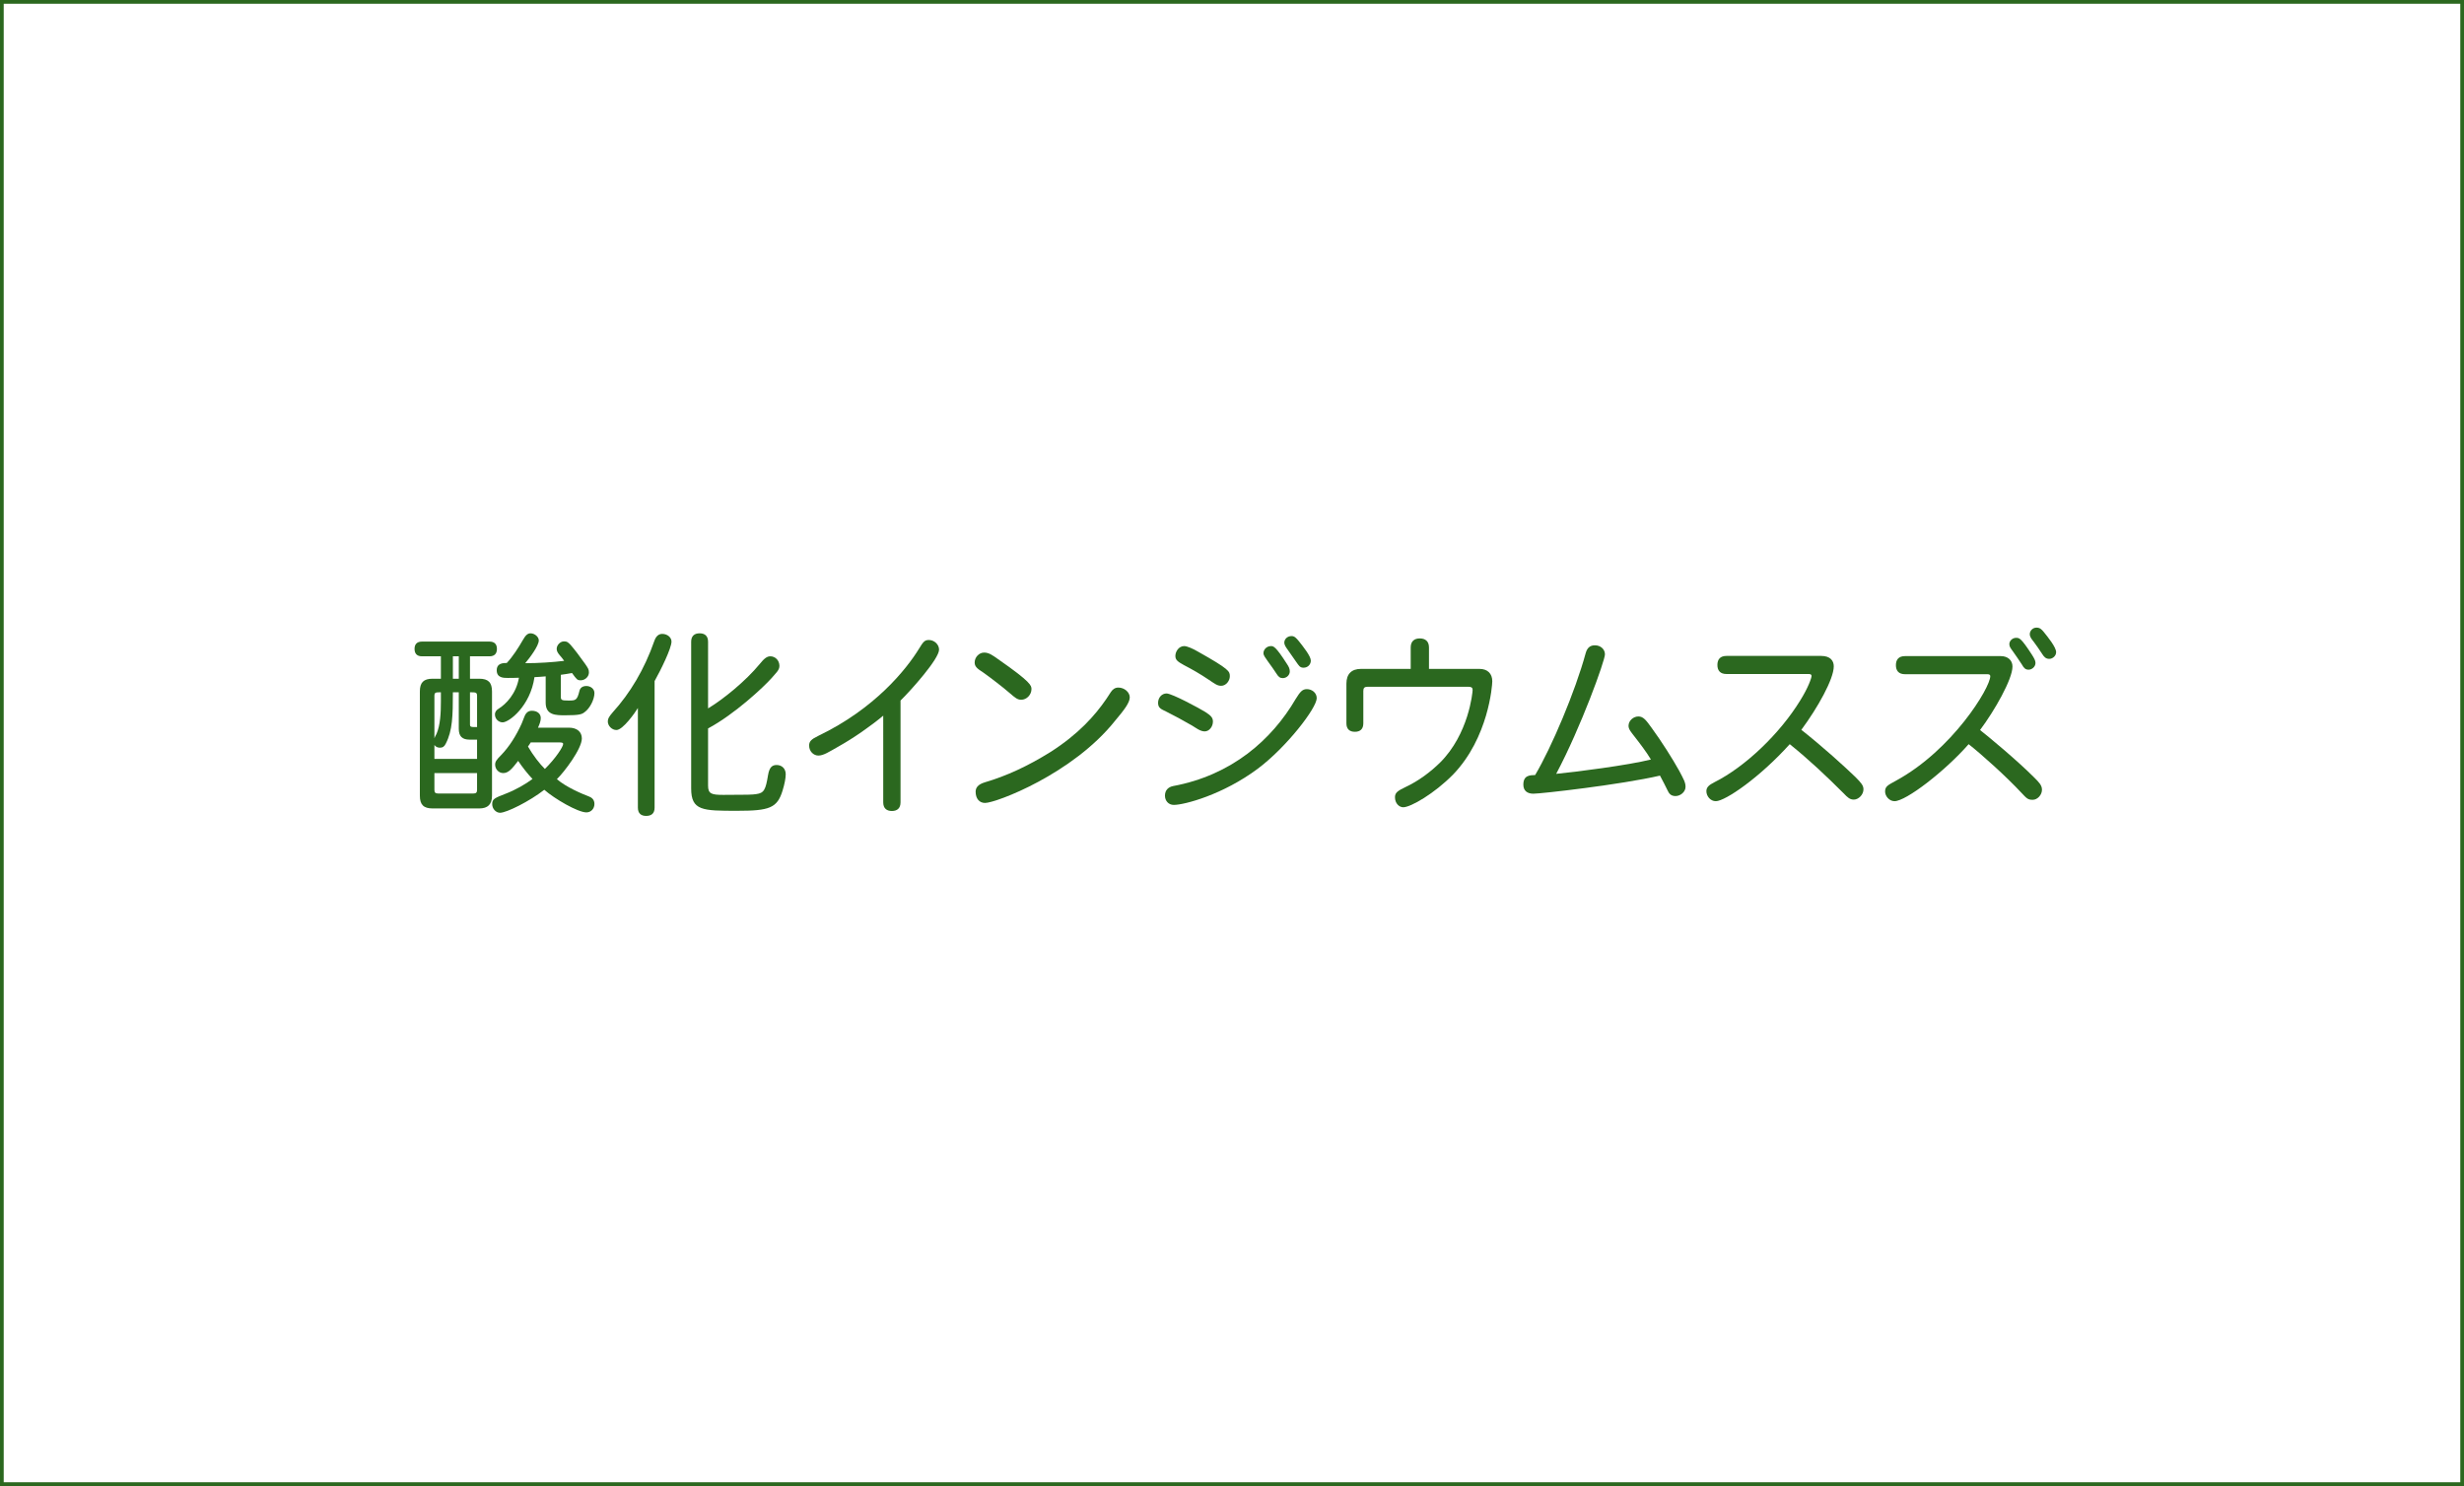 <?xml version="1.0" encoding="utf-8"?>
<!-- Generator: Adobe Illustrator 16.0.0, SVG Export Plug-In . SVG Version: 6.00 Build 0)  -->
<!DOCTYPE svg PUBLIC "-//W3C//DTD SVG 1.1//EN" "http://www.w3.org/Graphics/SVG/1.1/DTD/svg11.dtd">
<svg version="1.1" xmlns="http://www.w3.org/2000/svg" xmlns:xlink="http://www.w3.org/1999/xlink" x="0px" y="0px" width="940px"
	 height="567px" viewBox="0 0 940 567" enable-background="new 0 0 940 567" xml:space="preserve">
<g id="レイヤー_2">
	<g>
		<path fill="#2B681F" d="M179.298,250.428v8.549h3.525c3.45,0,4.875,1.425,4.875,4.875v39.748c0,3.3-1.575,4.875-4.875,4.875
			h-17.774c-3.45,0-4.875-1.425-4.875-4.875v-39.748c0-3.45,1.425-4.875,4.875-4.875h3.149v-8.549h-7.2
			c-2.025,0-2.85-1.125-2.85-2.85c0-1.65,0.825-2.775,2.85-2.775h25.724c2.025,0,2.85,1.125,2.85,2.775
			c0,1.725-0.825,2.85-2.85,2.85H179.298z M165.724,289.576h16.274v-7.35h-2.775c-2.925,0-4.2-1.275-4.2-4.2v-13.875h-2.25
			c0,9.075-0.15,14.625-2.7,19.574c-0.525,1.125-1.2,1.575-2.25,1.575c-0.75,0-1.65-0.3-2.1-1.05V289.576z M168.198,264.152
			c-2.025,0-2.475,0-2.475,1.425v16.125c0.15-0.45,0.525-1.2,0.825-1.725c1.425-3.3,1.65-7.949,1.65-12.374V264.152z
			 M165.724,294.977v6.375c0,1.049,0.375,1.424,1.425,1.424h13.424c1.05,0,1.425-0.375,1.425-1.424v-6.375H165.724z
			 M172.773,250.428v8.549h2.25v-8.549H172.773z M181.998,265.577c0-1.425-0.45-1.425-2.7-1.425v12.149
			c0,1.125,0.225,1.125,2.7,1.125V265.577z M217.021,277.652c3.075,0,4.95,1.575,4.95,4.125c0,3.9-6.6,12.674-9.524,15.524
			c3.6,3.075,9.45,5.551,12.225,6.6c0.975,0.375,2.1,1.125,2.1,2.85c0,1.801-1.275,3.226-3.075,3.226
			c-3.225,0-12.149-5.175-16.049-8.624c-5.55,4.35-14.399,8.773-16.875,8.773c-1.575,0-3-1.5-3-3.299c0-1.95,0.9-2.325,4.95-3.9
			c3.975-1.5,7.799-3.75,10.424-5.699c-1.725-1.801-3.75-4.35-5.475-6.9c-2.325,3-3.675,4.65-5.7,4.65
			c-1.725,0-3.075-1.5-3.075-3.225c0-1.125,0.525-1.875,2.25-3.601c3.075-3.149,5.775-7.425,7.875-12.074
			c1.05-2.475,1.125-3.225,1.8-3.975c0.6-0.675,1.275-0.9,2.1-0.9c2.025,0,3.375,1.125,3.375,2.775c0,1.125-0.375,2.175-1.05,3.675
			H217.021z M208.172,258.078c-1.5,0.15-2.925,0.225-4.275,0.3c-1.575,11.025-9.675,17.25-12.149,17.25c-1.575,0-2.925-1.35-2.925-3
			c0-1.05,0.6-1.725,1.35-2.175c2.925-1.8,6.75-5.775,7.8-11.85c-1.5,0.075-3.3,0.075-4.275,0.075c-1.575,0-4.2,0-4.2-2.925
			c0-1.875,1.125-2.85,3.825-2.775c2.325-2.475,4.425-5.775,6.15-8.775c1.05-1.875,1.875-2.55,2.925-2.55
			c1.575,0,3.15,1.35,3.15,2.7c0,2.1-3.525,6.75-5.175,8.7c5.1,0,10.649-0.375,14.85-0.9c-0.675-0.975-0.9-1.2-1.725-2.175
			c-0.825-0.975-1.125-1.65-1.125-2.4c0-1.425,1.35-2.85,2.775-2.85c1.2,0,1.5,0.3,2.475,1.275c1.575,1.8,3.675,4.575,5.625,7.35
			c1.125,1.65,1.425,2.1,1.425,3.225c0,1.65-1.5,3-3.15,3c-1.275,0-1.5-0.3-3.3-2.775c-1.425,0.225-2.85,0.525-4.274,0.675v8.175
			c0,1.425,0.15,1.65,2.925,1.65s3.3-0.075,4.2-3.75c0.225-0.9,0.975-1.8,2.625-1.8c1.575,0,3.075,1.05,3.075,2.7
			c0,2.4-1.725,5.85-3.75,7.274c-1.05,0.825-1.95,1.2-7.424,1.2c-3.525,0-7.425,0-7.425-4.8V258.078z M202.472,283.277
			c-0.3,0.525-0.675,1.049-1.05,1.575c1.95,3.375,4.575,6.75,6.45,8.55c4.125-4.05,6.975-8.475,6.975-9.525
			c0-0.45-0.375-0.6-1.575-0.6H202.472z"/>
		<path fill="#2B681F" d="M243.349,270.152c-0.975,1.65-5.7,8.399-8.175,8.399c-1.725,0-3.3-1.575-3.3-3.3
			c0-1.05,0.525-1.875,1.875-3.45c6.6-7.275,12.074-16.35,15.899-27.299c0.675-1.95,1.8-2.625,3-2.625
			c1.95,0,3.525,1.35,3.525,2.925c0,2.55-4.05,10.799-6.45,15.074v48.298c0,2.25-1.275,3.15-3.225,3.15c-1.875,0-3.15-0.9-3.15-3.15
			V270.152z M270.123,270.302c5.774-3.45,14.399-10.5,19.649-16.875c1.8-2.25,2.85-3,4.125-3c1.8,0,3.45,1.5,3.45,3.675
			c0,1.65-1.425,2.775-3,4.649c-3,3.375-14.024,13.725-24.224,19.199v21.824c0,3.15,1.35,3.525,5.85,3.525
			c9.524,0,11.1-0.074,12.524-0.3c3-0.375,3.6-1.726,4.5-7.2c0.525-3.225,1.725-3.899,3.3-3.899c1.95,0,3.45,1.351,3.45,3.524
			c0,1.5-0.45,3.825-1.2,6.225c-2.025,6.676-5.025,7.725-17.25,7.725c-13.274,0-17.624,0-17.624-8.549v-55.948
			c0-2.25,1.275-3.225,3.225-3.225c1.95,0,3.225,0.975,3.225,3.225V270.302z"/>
		<path fill="#2B681F" d="M336.947,273.077c-4.875,4.05-11.324,8.55-16.949,11.699c-3.825,2.175-5.85,3.524-7.799,3.524
			c-1.8,0-3.525-1.574-3.525-3.824c0-1.575,0.825-2.4,3.45-3.675c21.749-10.425,33.674-25.499,38.398-33.148
			c1.65-2.7,2.175-3.45,3.825-3.45c2.1,0,3.9,1.725,3.9,3.675c0,3.525-10.575,15.375-14.699,19.424v38.848
			c0,2.325-1.35,3.301-3.3,3.301c-1.95,0-3.3-0.976-3.3-3.301V273.077z"/>
		<path fill="#2B681F" d="M380.824,251.553c12.6,8.775,12.674,10.05,12.674,11.4c0,2.1-1.8,4.05-3.899,4.05
			c-1.425,0-2.25-0.675-4.5-2.625c-2.4-2.1-7.2-5.775-9.825-7.65c-1.725-1.2-3.45-2.025-3.45-3.899c0-2.1,1.725-3.825,3.6-3.825
			C377.149,249.003,378.424,249.828,380.824,251.553z M430.997,266.103c0,2.1-2.399,5.1-5.55,8.85
			c-16.199,20.399-45.523,31.423-49.648,31.423c-2.175,0-3.6-1.649-3.6-4.273c0-1.426,0.75-2.775,3.525-3.601
			c8.174-2.399,16.349-6.149,25.124-11.624c10.649-6.825,16.874-13.875,21.149-20.1c0.675-0.9,1.124-1.8,1.725-2.625
			c0.675-1.05,1.575-1.8,2.925-1.8C428.897,262.353,430.997,264.078,430.997,266.103z"/>
		<path fill="#2B681F" d="M459.799,271.652c2.25,1.425,2.925,2.25,2.925,3.675c0,1.95-1.425,3.75-3.149,3.75
			c-1.726,0-3.45-1.425-4.726-2.175c-3.6-2.1-6.975-3.9-9.974-5.4c-1.801-0.9-3.075-1.275-3.075-3.3s1.425-3.6,3.225-3.6
			C447.124,264.603,457.774,270.377,459.799,271.652z M447.574,299.926c22.199-4.125,37.573-17.549,46.724-33.224
			c1.725-2.775,2.55-3.75,4.274-3.75c1.875,0,3.75,1.35,3.75,3.45c0,3.75-11.475,18.674-22.499,26.924
			c-13.274,9.9-27.974,13.799-32.023,13.799c-2.025,0-3.375-1.574-3.375-3.524C444.425,301.501,445.699,300.301,447.574,299.926z
			 M456.874,248.553c12.3,6.899,12.3,7.649,12.3,9.524c0,1.65-1.425,3.6-3.3,3.6c-1.5,0-2.4-0.75-4.65-2.25
			c-3.449-2.325-6.225-3.9-9.524-5.625c-2.475-1.35-3.3-2.025-3.3-3.525c0-1.65,1.275-3.75,3.375-3.75
			C452.899,246.528,455.224,247.578,456.874,248.553z M490.923,253.278c0.75,1.125,1.125,1.875,1.125,2.925
			c0,1.35-1.2,2.55-2.7,2.55c-1.05,0-1.649-0.525-2.399-1.725c-0.676-1.05-2.176-3.225-3.301-4.725
			c-0.899-1.35-1.649-2.175-1.649-3.075c0-1.425,1.275-2.7,2.85-2.7C485.823,246.528,486.647,246.603,490.923,253.278z
			 M495.572,244.728c1.65,2.1,4.5,5.625,4.5,7.35c0,1.5-1.2,2.7-2.774,2.7c-1.426,0-1.801-0.825-2.775-2.175
			c-0.9-1.275-2.175-3.15-3.3-4.725c-0.6-0.825-1.275-1.8-1.275-2.625c0-1.425,1.2-2.55,2.775-2.55
			C493.848,242.703,494.522,243.453,495.572,244.728z"/>
		<path fill="#2B681F" d="M545.148,255.228h19.274c3.074,0,4.874,1.8,4.874,4.725c0,1.575-1.425,21.524-14.924,35.548
			c-7.125,7.274-16.199,12.524-19.05,12.524c-1.499,0-3.149-1.425-3.149-3.824c0-1.801,1.125-2.475,4.05-3.9
			c4.95-2.324,9.449-5.699,13.125-9.299c10.949-10.875,12.449-26.774,12.449-27.75c0-0.825-0.45-1.2-1.5-1.2h-38.624
			c-1.124,0-1.574,0.45-1.574,1.575v12.375c0,2.25-1.275,3.225-3.226,3.225c-1.949,0-3.225-0.975-3.225-3.225v-15.149
			c0-3.675,1.95-5.625,5.55-5.625h18.975v-8.175c0-2.4,1.425-3.45,3.449-3.45c2.101,0,3.525,1.05,3.525,3.45V255.228z"/>
		<path fill="#2B681F" d="M604.925,249.228c0.6-2.175,1.8-3,3.524-3c2.175,0,3.825,1.5,3.825,3.45c0,2.4-9.149,27.824-18.6,45.598
			c7.125-0.675,27.6-3.3,36.148-5.476c-1.874-3.074-4.05-5.924-6.449-8.999c-0.9-1.2-2.1-2.475-2.1-3.825
			c0-2.025,1.875-3.6,3.749-3.6c1.875,0,2.926,1.35,5.175,4.5c3.525,4.8,7.95,11.774,10.35,16.124
			c1.801,3.375,2.476,4.575,2.476,6.226c0,1.949-1.95,3.524-3.825,3.524c-1.725,0-2.475-0.899-3.075-2.25
			c-0.675-1.351-1.649-3.375-2.85-5.55c-14.924,3.449-45.298,6.9-48.298,6.9c-2.325,0-3.825-1.125-3.825-3.451
			c0-3.6,2.476-3.6,4.5-3.674C591.875,285.227,600.95,263.853,604.925,249.228z"/>
		<path fill="#2B681F" d="M658.625,257.178c-2.399,0-3.449-1.35-3.449-3.45c0-2.1,1.05-3.45,3.449-3.45h36.148
			c3.525,0,4.8,1.875,4.8,3.975c0,4.875-6.149,15.824-12.374,24.224c8.55,6.75,16.574,14.099,20.624,18
			c2.325,2.324,3.075,3.299,3.075,4.725c0,2.025-1.875,3.899-3.675,3.899c-1.5,0-2.325-0.75-3.976-2.475
			c-6.524-6.524-13.274-12.899-20.474-18.674c-11.399,12.674-24.599,21.75-28.199,21.75c-2.1,0-3.6-1.95-3.6-3.825
			c0-1.575,1.125-2.399,3-3.375c11.85-5.925,25.049-18.599,32.773-31.199c3.15-5.025,4.35-8.7,4.35-9.375
			c0-0.525-0.375-0.75-1.125-0.75H658.625z"/>
		<path fill="#2B681F" d="M726.726,257.253c-2.4,0-3.45-1.35-3.45-3.45c0-2.1,1.05-3.45,3.45-3.45h36.599
			c2.699,0,4.425,1.65,4.425,3.975c0,4.875-6.9,16.95-12.375,24.224c3.15,2.475,13.875,11.325,20.624,18.074
			c1.875,1.875,3,3,3,4.726c0,1.949-1.725,3.824-3.524,3.824s-2.25-0.45-4.275-2.625c-5.85-6.3-15.224-14.699-20.174-18.599
			c-9.149,10.424-23.924,21.75-28.273,21.75c-2.025,0-3.601-1.95-3.601-3.676c0-1.949,0.976-2.399,4.125-4.125
			c21.524-11.699,35.999-35.473,35.999-39.897c0-0.525-0.375-0.75-1.125-0.75H726.726z M775.174,249.828
			c0.899,1.425,1.35,2.25,1.35,3.15c0,1.35-1.275,2.55-2.625,2.55c-1.2,0-1.8-0.6-2.55-1.95c-0.975-1.575-2.4-3.524-3.375-4.95
			c-0.975-1.35-1.425-1.875-1.425-2.85c0-1.2,1.125-2.4,2.55-2.4C770.374,243.378,770.974,243.378,775.174,249.828z
			 M779.673,241.128c1.5,1.875,4.726,5.775,4.726,7.725c0,1.425-1.351,2.55-2.625,2.55c-1.351,0-2.025-0.825-2.7-1.875
			c-1.05-1.575-2.175-3.3-3.225-4.649c-0.675-0.9-1.5-1.725-1.5-2.925c0-1.2,1.05-2.475,2.55-2.475
			C778.248,239.479,778.849,240.153,779.673,241.128z"/>
	</g>
</g>
<g id="レイヤー_1">
	
		<rect fill="none" stroke="#2B681F" stroke-width="2.835" stroke-miterlimit="10" enable-background="new    " width="940" height="567"/>
</g>
</svg>
